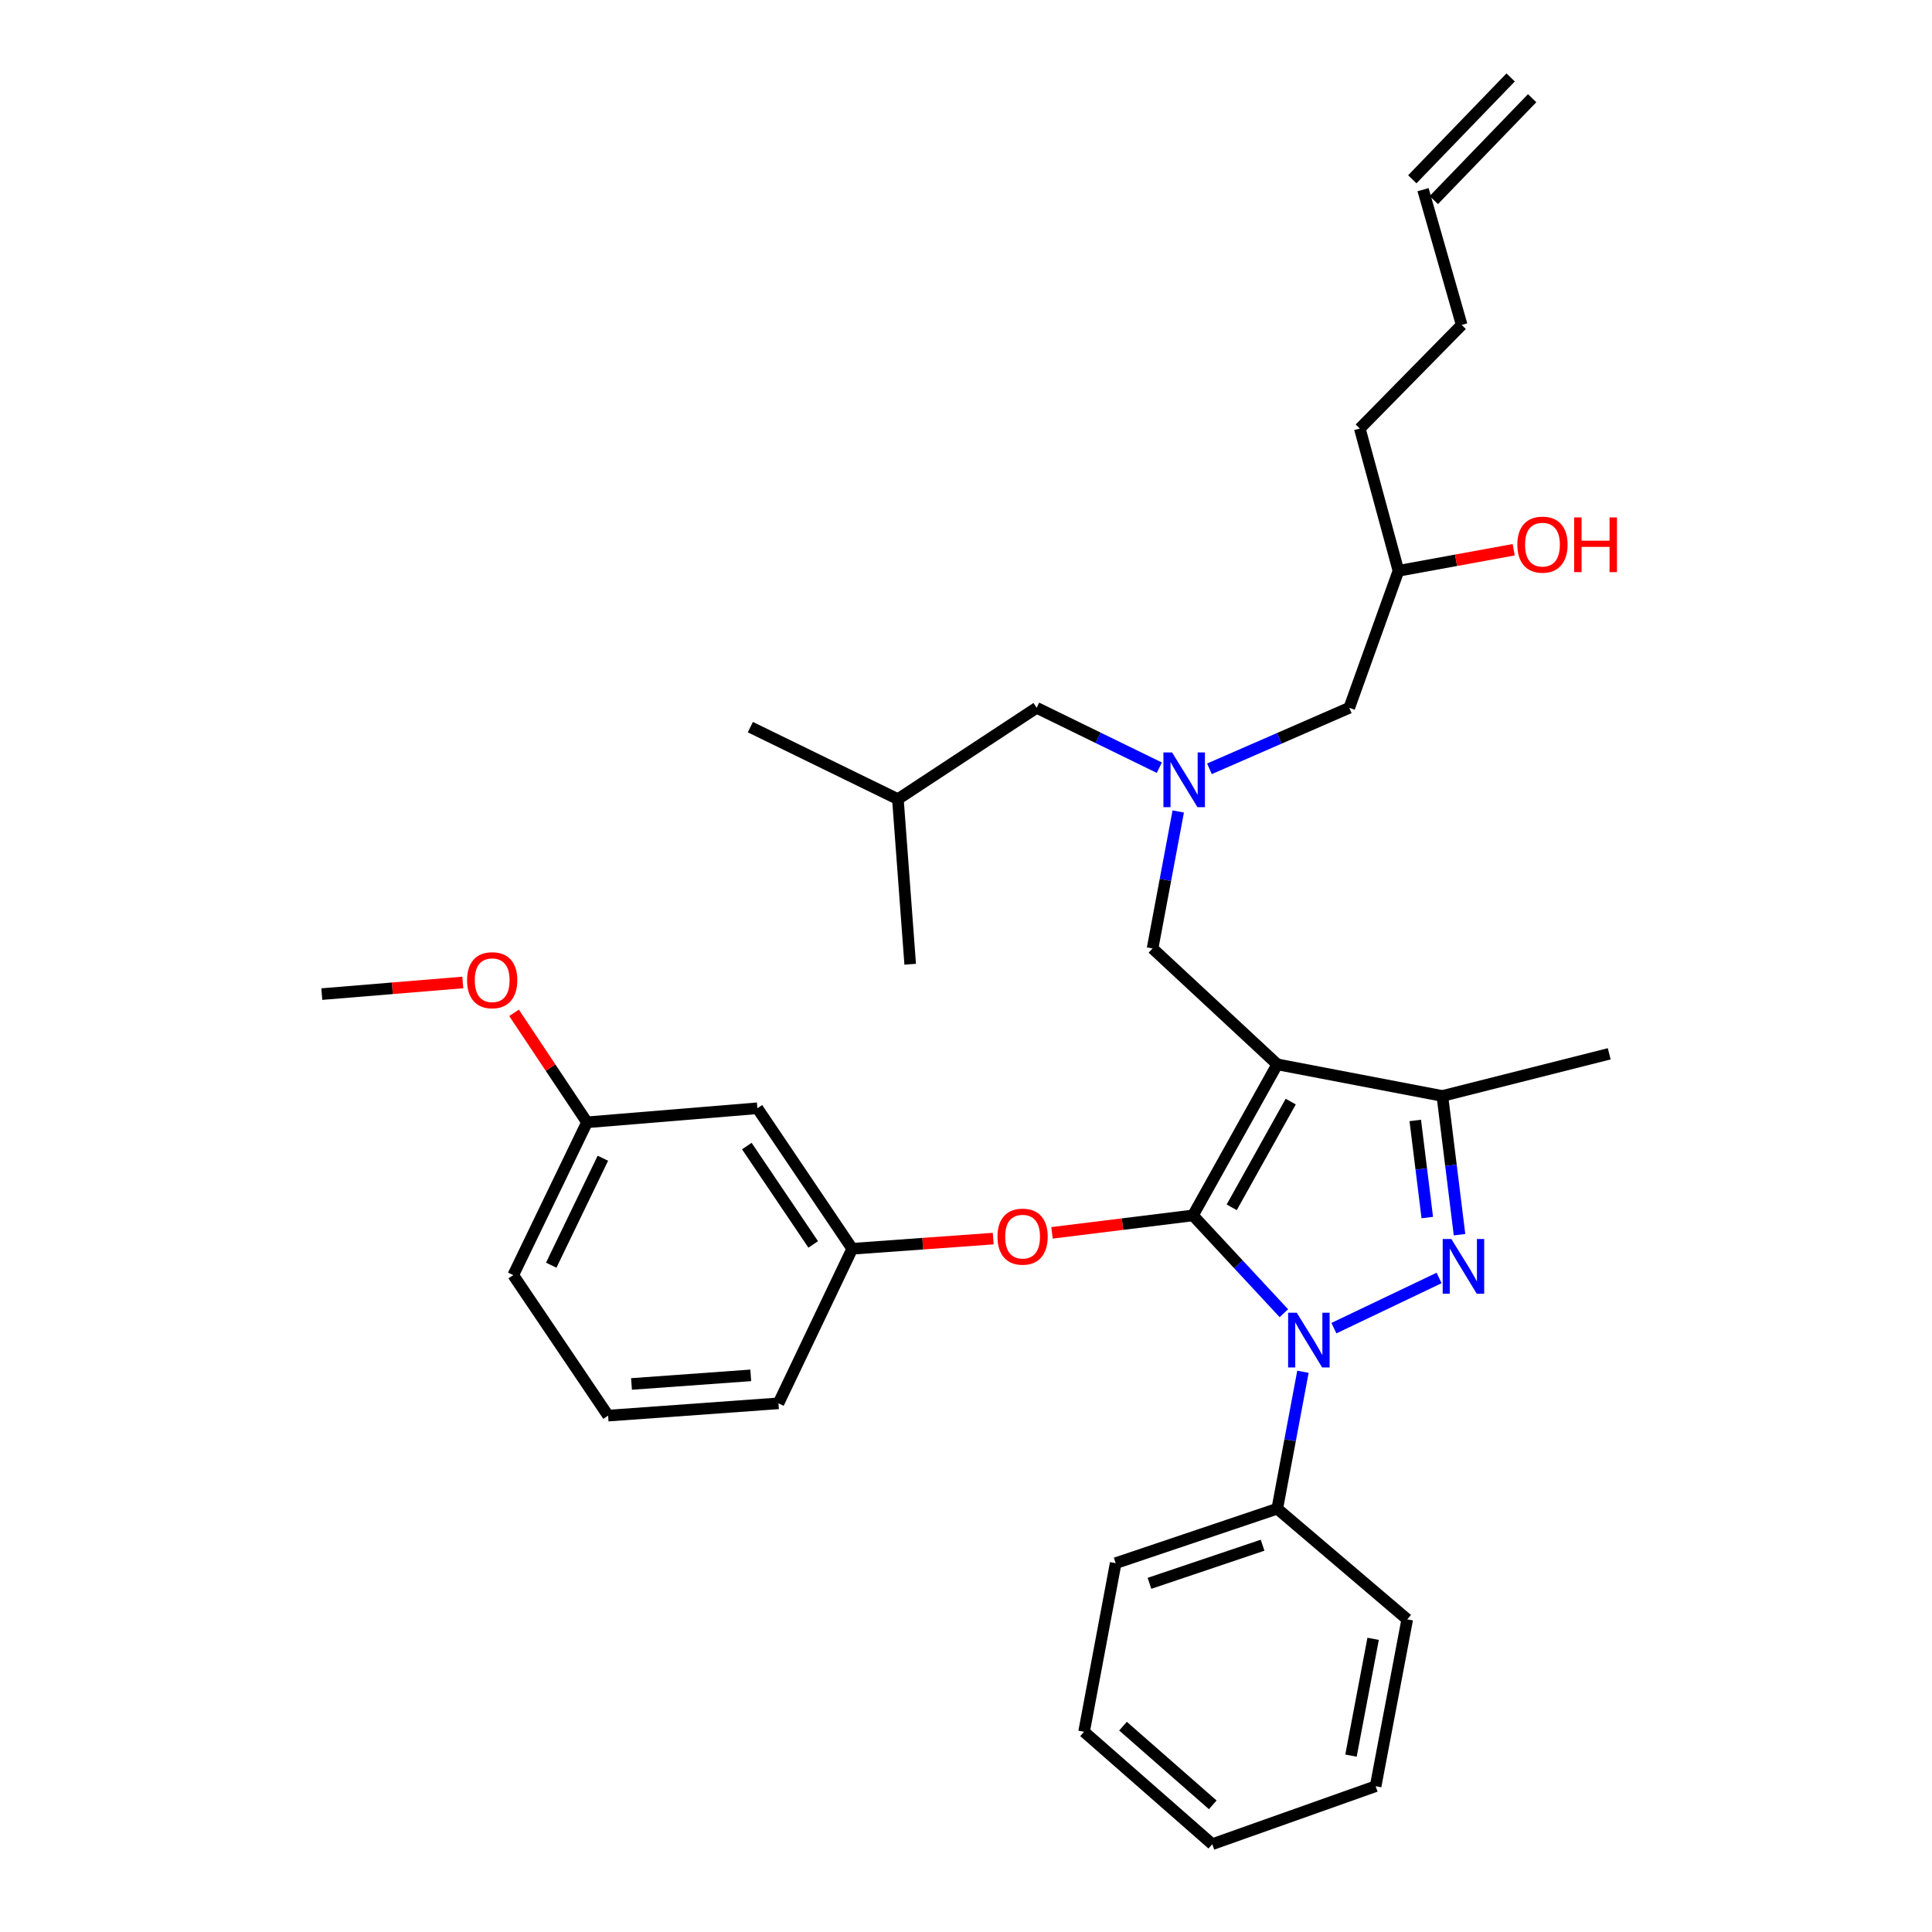 <?xml version='1.0' encoding='iso-8859-1'?>
<svg version='1.1' baseProfile='full'
              xmlns='http://www.w3.org/2000/svg'
                      xmlns:rdkit='http://www.rdkit.org/xml'
                      xmlns:xlink='http://www.w3.org/1999/xlink'
                  xml:space='preserve'
width='1000px' height='1000px' viewBox='0 0 1000 1000'>
<!-- END OF HEADER -->
<rect style='opacity:1.0;fill:#FFFFFF;stroke:none' width='1000' height='1000' x='0' y='0'> </rect>
<path class='bond-0' d='M 600.063,397.357 L 568.316,381.859' style='fill:none;fill-rule:evenodd;stroke:#0000FF;stroke-width:6px;stroke-linecap:butt;stroke-linejoin:miter;stroke-opacity:1' />
<path class='bond-0' d='M 568.316,381.859 L 536.569,366.361' style='fill:none;fill-rule:evenodd;stroke:#000000;stroke-width:6px;stroke-linecap:butt;stroke-linejoin:miter;stroke-opacity:1' />
<path class='bond-1' d='M 625.998,397.935 L 662.189,382.148' style='fill:none;fill-rule:evenodd;stroke:#0000FF;stroke-width:6px;stroke-linecap:butt;stroke-linejoin:miter;stroke-opacity:1' />
<path class='bond-1' d='M 662.189,382.148 L 698.38,366.361' style='fill:none;fill-rule:evenodd;stroke:#000000;stroke-width:6px;stroke-linecap:butt;stroke-linejoin:miter;stroke-opacity:1' />
<path class='bond-2' d='M 609.856,420.017 L 603.212,455.465' style='fill:none;fill-rule:evenodd;stroke:#0000FF;stroke-width:6px;stroke-linecap:butt;stroke-linejoin:miter;stroke-opacity:1' />
<path class='bond-2' d='M 603.212,455.465 L 596.567,490.913' style='fill:none;fill-rule:evenodd;stroke:#000000;stroke-width:6px;stroke-linecap:butt;stroke-linejoin:miter;stroke-opacity:1' />
<path class='bond-3' d='M 698.38,366.361 L 723.836,295.453' style='fill:none;fill-rule:evenodd;stroke:#000000;stroke-width:6px;stroke-linecap:butt;stroke-linejoin:miter;stroke-opacity:1' />
<path class='bond-4' d='M 723.836,295.453 L 753.661,289.998' style='fill:none;fill-rule:evenodd;stroke:#000000;stroke-width:6px;stroke-linecap:butt;stroke-linejoin:miter;stroke-opacity:1' />
<path class='bond-4' d='M 753.661,289.998 L 783.485,284.543' style='fill:none;fill-rule:evenodd;stroke:#FF0000;stroke-width:6px;stroke-linecap:butt;stroke-linejoin:miter;stroke-opacity:1' />
<path class='bond-5' d='M 723.836,295.453 L 703.839,221.821' style='fill:none;fill-rule:evenodd;stroke:#000000;stroke-width:6px;stroke-linecap:butt;stroke-linejoin:miter;stroke-opacity:1' />
<path class='bond-6' d='M 703.839,221.821 L 756.564,168.184' style='fill:none;fill-rule:evenodd;stroke:#000000;stroke-width:6px;stroke-linecap:butt;stroke-linejoin:miter;stroke-opacity:1' />
<path class='bond-7' d='M 756.564,168.184 L 736.568,98.18' style='fill:none;fill-rule:evenodd;stroke:#000000;stroke-width:6px;stroke-linecap:butt;stroke-linejoin:miter;stroke-opacity:1' />
<path class='bond-8' d='M 742.134,103.554 L 793.037,50.828' style='fill:none;fill-rule:evenodd;stroke:#000000;stroke-width:6px;stroke-linecap:butt;stroke-linejoin:miter;stroke-opacity:1' />
<path class='bond-8' d='M 731.001,92.805 L 781.904,40.081' style='fill:none;fill-rule:evenodd;stroke:#000000;stroke-width:6px;stroke-linecap:butt;stroke-linejoin:miter;stroke-opacity:1' />
<path class='bond-9' d='M 596.567,490.913 L 661.113,550.911' style='fill:none;fill-rule:evenodd;stroke:#000000;stroke-width:6px;stroke-linecap:butt;stroke-linejoin:miter;stroke-opacity:1' />
<path class='bond-10' d='M 664.529,679.713 L 641.002,654.402' style='fill:none;fill-rule:evenodd;stroke:#0000FF;stroke-width:6px;stroke-linecap:butt;stroke-linejoin:miter;stroke-opacity:1' />
<path class='bond-10' d='M 641.002,654.402 L 617.475,629.091' style='fill:none;fill-rule:evenodd;stroke:#000000;stroke-width:6px;stroke-linecap:butt;stroke-linejoin:miter;stroke-opacity:1' />
<path class='bond-11' d='M 690.429,687.454 L 744.878,661.47' style='fill:none;fill-rule:evenodd;stroke:#0000FF;stroke-width:6px;stroke-linecap:butt;stroke-linejoin:miter;stroke-opacity:1' />
<path class='bond-12' d='M 674.402,710.017 L 667.757,745.461' style='fill:none;fill-rule:evenodd;stroke:#0000FF;stroke-width:6px;stroke-linecap:butt;stroke-linejoin:miter;stroke-opacity:1' />
<path class='bond-12' d='M 667.757,745.461 L 661.113,780.905' style='fill:none;fill-rule:evenodd;stroke:#000000;stroke-width:6px;stroke-linecap:butt;stroke-linejoin:miter;stroke-opacity:1' />
<path class='bond-13' d='M 617.475,629.091 L 580.996,633.605' style='fill:none;fill-rule:evenodd;stroke:#000000;stroke-width:6px;stroke-linecap:butt;stroke-linejoin:miter;stroke-opacity:1' />
<path class='bond-13' d='M 580.996,633.605 L 544.517,638.118' style='fill:none;fill-rule:evenodd;stroke:#FF0000;stroke-width:6px;stroke-linecap:butt;stroke-linejoin:miter;stroke-opacity:1' />
<path class='bond-14' d='M 617.475,629.091 L 661.113,550.911' style='fill:none;fill-rule:evenodd;stroke:#000000;stroke-width:6px;stroke-linecap:butt;stroke-linejoin:miter;stroke-opacity:1' />
<path class='bond-14' d='M 637.532,624.906 L 668.079,570.18' style='fill:none;fill-rule:evenodd;stroke:#000000;stroke-width:6px;stroke-linecap:butt;stroke-linejoin:miter;stroke-opacity:1' />
<path class='bond-15' d='M 661.113,550.911 L 746.566,567.271' style='fill:none;fill-rule:evenodd;stroke:#000000;stroke-width:6px;stroke-linecap:butt;stroke-linejoin:miter;stroke-opacity:1' />
<path class='bond-16' d='M 746.566,567.271 L 832.931,545.452' style='fill:none;fill-rule:evenodd;stroke:#000000;stroke-width:6px;stroke-linecap:butt;stroke-linejoin:miter;stroke-opacity:1' />
<path class='bond-17' d='M 746.566,567.271 L 751.008,603.174' style='fill:none;fill-rule:evenodd;stroke:#000000;stroke-width:6px;stroke-linecap:butt;stroke-linejoin:miter;stroke-opacity:1' />
<path class='bond-17' d='M 751.008,603.174 L 755.449,639.077' style='fill:none;fill-rule:evenodd;stroke:#0000FF;stroke-width:6px;stroke-linecap:butt;stroke-linejoin:miter;stroke-opacity:1' />
<path class='bond-17' d='M 732.541,579.942 L 735.65,605.074' style='fill:none;fill-rule:evenodd;stroke:#000000;stroke-width:6px;stroke-linecap:butt;stroke-linejoin:miter;stroke-opacity:1' />
<path class='bond-17' d='M 735.65,605.074 L 738.759,630.206' style='fill:none;fill-rule:evenodd;stroke:#0000FF;stroke-width:6px;stroke-linecap:butt;stroke-linejoin:miter;stroke-opacity:1' />
<path class='bond-18' d='M 536.569,366.361 L 464.75,413.635' style='fill:none;fill-rule:evenodd;stroke:#000000;stroke-width:6px;stroke-linecap:butt;stroke-linejoin:miter;stroke-opacity:1' />
<path class='bond-19' d='M 464.75,413.635 L 471.112,499.089' style='fill:none;fill-rule:evenodd;stroke:#000000;stroke-width:6px;stroke-linecap:butt;stroke-linejoin:miter;stroke-opacity:1' />
<path class='bond-20' d='M 464.75,413.635 L 388.384,376.368' style='fill:none;fill-rule:evenodd;stroke:#000000;stroke-width:6px;stroke-linecap:butt;stroke-linejoin:miter;stroke-opacity:1' />
<path class='bond-21' d='M 514.085,641.098 L 477.597,643.73' style='fill:none;fill-rule:evenodd;stroke:#FF0000;stroke-width:6px;stroke-linecap:butt;stroke-linejoin:miter;stroke-opacity:1' />
<path class='bond-21' d='M 477.597,643.73 L 441.109,646.363' style='fill:none;fill-rule:evenodd;stroke:#000000;stroke-width:6px;stroke-linecap:butt;stroke-linejoin:miter;stroke-opacity:1' />
<path class='bond-22' d='M 303.841,580.906 L 265.654,659.997' style='fill:none;fill-rule:evenodd;stroke:#000000;stroke-width:6px;stroke-linecap:butt;stroke-linejoin:miter;stroke-opacity:1' />
<path class='bond-22' d='M 312.048,599.498 L 285.317,654.862' style='fill:none;fill-rule:evenodd;stroke:#000000;stroke-width:6px;stroke-linecap:butt;stroke-linejoin:miter;stroke-opacity:1' />
<path class='bond-23' d='M 303.841,580.906 L 392.02,573.633' style='fill:none;fill-rule:evenodd;stroke:#000000;stroke-width:6px;stroke-linecap:butt;stroke-linejoin:miter;stroke-opacity:1' />
<path class='bond-24' d='M 303.841,580.906 L 284.955,552.576' style='fill:none;fill-rule:evenodd;stroke:#000000;stroke-width:6px;stroke-linecap:butt;stroke-linejoin:miter;stroke-opacity:1' />
<path class='bond-24' d='M 284.955,552.576 L 266.068,524.245' style='fill:none;fill-rule:evenodd;stroke:#FF0000;stroke-width:6px;stroke-linecap:butt;stroke-linejoin:miter;stroke-opacity:1' />
<path class='bond-25' d='M 265.654,659.997 L 314.751,732.727' style='fill:none;fill-rule:evenodd;stroke:#000000;stroke-width:6px;stroke-linecap:butt;stroke-linejoin:miter;stroke-opacity:1' />
<path class='bond-26' d='M 314.751,732.727 L 402.93,726.366' style='fill:none;fill-rule:evenodd;stroke:#000000;stroke-width:6px;stroke-linecap:butt;stroke-linejoin:miter;stroke-opacity:1' />
<path class='bond-26' d='M 326.864,716.339 L 388.589,711.886' style='fill:none;fill-rule:evenodd;stroke:#000000;stroke-width:6px;stroke-linecap:butt;stroke-linejoin:miter;stroke-opacity:1' />
<path class='bond-27' d='M 661.113,780.905 L 577.473,809.094' style='fill:none;fill-rule:evenodd;stroke:#000000;stroke-width:6px;stroke-linecap:butt;stroke-linejoin:miter;stroke-opacity:1' />
<path class='bond-27' d='M 653.509,799.797 L 594.961,819.53' style='fill:none;fill-rule:evenodd;stroke:#000000;stroke-width:6px;stroke-linecap:butt;stroke-linejoin:miter;stroke-opacity:1' />
<path class='bond-28' d='M 661.113,780.905 L 728.384,838.177' style='fill:none;fill-rule:evenodd;stroke:#000000;stroke-width:6px;stroke-linecap:butt;stroke-linejoin:miter;stroke-opacity:1' />
<path class='bond-29' d='M 577.473,809.094 L 561.113,896.361' style='fill:none;fill-rule:evenodd;stroke:#000000;stroke-width:6px;stroke-linecap:butt;stroke-linejoin:miter;stroke-opacity:1' />
<path class='bond-30' d='M 561.113,896.361 L 627.473,954.545' style='fill:none;fill-rule:evenodd;stroke:#000000;stroke-width:6px;stroke-linecap:butt;stroke-linejoin:miter;stroke-opacity:1' />
<path class='bond-30' d='M 581.269,893.454 L 627.721,934.182' style='fill:none;fill-rule:evenodd;stroke:#000000;stroke-width:6px;stroke-linecap:butt;stroke-linejoin:miter;stroke-opacity:1' />
<path class='bond-31' d='M 627.473,954.545 L 712.024,924.542' style='fill:none;fill-rule:evenodd;stroke:#000000;stroke-width:6px;stroke-linecap:butt;stroke-linejoin:miter;stroke-opacity:1' />
<path class='bond-32' d='M 712.024,924.542 L 728.384,838.177' style='fill:none;fill-rule:evenodd;stroke:#000000;stroke-width:6px;stroke-linecap:butt;stroke-linejoin:miter;stroke-opacity:1' />
<path class='bond-32' d='M 699.274,908.707 L 710.726,848.252' style='fill:none;fill-rule:evenodd;stroke:#000000;stroke-width:6px;stroke-linecap:butt;stroke-linejoin:miter;stroke-opacity:1' />
<path class='bond-33' d='M 402.93,726.366 L 441.109,646.363' style='fill:none;fill-rule:evenodd;stroke:#000000;stroke-width:6px;stroke-linecap:butt;stroke-linejoin:miter;stroke-opacity:1' />
<path class='bond-34' d='M 441.109,646.363 L 392.02,573.633' style='fill:none;fill-rule:evenodd;stroke:#000000;stroke-width:6px;stroke-linecap:butt;stroke-linejoin:miter;stroke-opacity:1' />
<path class='bond-34' d='M 420.919,644.11 L 386.557,593.199' style='fill:none;fill-rule:evenodd;stroke:#000000;stroke-width:6px;stroke-linecap:butt;stroke-linejoin:miter;stroke-opacity:1' />
<path class='bond-35' d='M 239.541,508.528 L 203.053,511.537' style='fill:none;fill-rule:evenodd;stroke:#FF0000;stroke-width:6px;stroke-linecap:butt;stroke-linejoin:miter;stroke-opacity:1' />
<path class='bond-35' d='M 203.053,511.537 L 166.566,514.546' style='fill:none;fill-rule:evenodd;stroke:#000000;stroke-width:6px;stroke-linecap:butt;stroke-linejoin:miter;stroke-opacity:1' />
<path  class='atom-0' d='M 606.667 389.477
L 615.947 404.477
Q 616.867 405.957, 618.347 408.637
Q 619.827 411.317, 619.907 411.477
L 619.907 389.477
L 623.667 389.477
L 623.667 417.797
L 619.787 417.797
L 609.827 401.397
Q 608.667 399.477, 607.427 397.277
Q 606.227 395.077, 605.867 394.397
L 605.867 417.797
L 602.187 417.797
L 602.187 389.477
L 606.667 389.477
' fill='#0000FF'/>
<path  class='atom-4' d='M 785.38 281.899
Q 785.38 275.099, 788.74 271.299
Q 792.1 267.499, 798.38 267.499
Q 804.66 267.499, 808.02 271.299
Q 811.38 275.099, 811.38 281.899
Q 811.38 288.779, 807.98 292.699
Q 804.58 296.579, 798.38 296.579
Q 792.14 296.579, 788.74 292.699
Q 785.38 288.819, 785.38 281.899
M 798.38 293.379
Q 802.7 293.379, 805.02 290.499
Q 807.38 287.579, 807.38 281.899
Q 807.38 276.339, 805.02 273.539
Q 802.7 270.699, 798.38 270.699
Q 794.06 270.699, 791.7 273.499
Q 789.38 276.299, 789.38 281.899
Q 789.38 287.619, 791.7 290.499
Q 794.06 293.379, 798.38 293.379
' fill='#FF0000'/>
<path  class='atom-4' d='M 814.78 267.819
L 818.62 267.819
L 818.62 279.859
L 833.1 279.859
L 833.1 267.819
L 836.94 267.819
L 836.94 296.139
L 833.1 296.139
L 833.1 283.059
L 818.62 283.059
L 818.62 296.139
L 814.78 296.139
L 814.78 267.819
' fill='#FF0000'/>
<path  class='atom-8' d='M 671.213 679.477
L 680.493 694.477
Q 681.413 695.957, 682.893 698.637
Q 684.373 701.317, 684.453 701.477
L 684.453 679.477
L 688.213 679.477
L 688.213 707.797
L 684.333 707.797
L 674.373 691.397
Q 673.213 689.477, 671.973 687.277
Q 670.773 685.077, 670.413 684.397
L 670.413 707.797
L 666.733 707.797
L 666.733 679.477
L 671.213 679.477
' fill='#0000FF'/>
<path  class='atom-12' d='M 751.216 641.298
L 760.496 656.298
Q 761.416 657.778, 762.896 660.458
Q 764.376 663.138, 764.456 663.298
L 764.456 641.298
L 768.216 641.298
L 768.216 669.618
L 764.336 669.618
L 754.376 653.218
Q 753.216 651.298, 751.976 649.098
Q 750.776 646.898, 750.416 646.218
L 750.416 669.618
L 746.736 669.618
L 746.736 641.298
L 751.216 641.298
' fill='#0000FF'/>
<path  class='atom-17' d='M 516.296 640.081
Q 516.296 633.281, 519.656 629.481
Q 523.016 625.681, 529.296 625.681
Q 535.576 625.681, 538.936 629.481
Q 542.296 633.281, 542.296 640.081
Q 542.296 646.961, 538.896 650.881
Q 535.496 654.761, 529.296 654.761
Q 523.056 654.761, 519.656 650.881
Q 516.296 647.001, 516.296 640.081
M 529.296 651.561
Q 533.616 651.561, 535.936 648.681
Q 538.296 645.761, 538.296 640.081
Q 538.296 634.521, 535.936 631.721
Q 533.616 628.881, 529.296 628.881
Q 524.976 628.881, 522.616 631.681
Q 520.296 634.481, 520.296 640.081
Q 520.296 645.801, 522.616 648.681
Q 524.976 651.561, 529.296 651.561
' fill='#FF0000'/>
<path  class='atom-31' d='M 241.753 507.353
Q 241.753 500.553, 245.113 496.753
Q 248.473 492.953, 254.753 492.953
Q 261.033 492.953, 264.393 496.753
Q 267.753 500.553, 267.753 507.353
Q 267.753 514.233, 264.353 518.153
Q 260.953 522.033, 254.753 522.033
Q 248.513 522.033, 245.113 518.153
Q 241.753 514.273, 241.753 507.353
M 254.753 518.833
Q 259.073 518.833, 261.393 515.953
Q 263.753 513.033, 263.753 507.353
Q 263.753 501.793, 261.393 498.993
Q 259.073 496.153, 254.753 496.153
Q 250.433 496.153, 248.073 498.953
Q 245.753 501.753, 245.753 507.353
Q 245.753 513.073, 248.073 515.953
Q 250.433 518.833, 254.753 518.833
' fill='#FF0000'/>
</svg>
